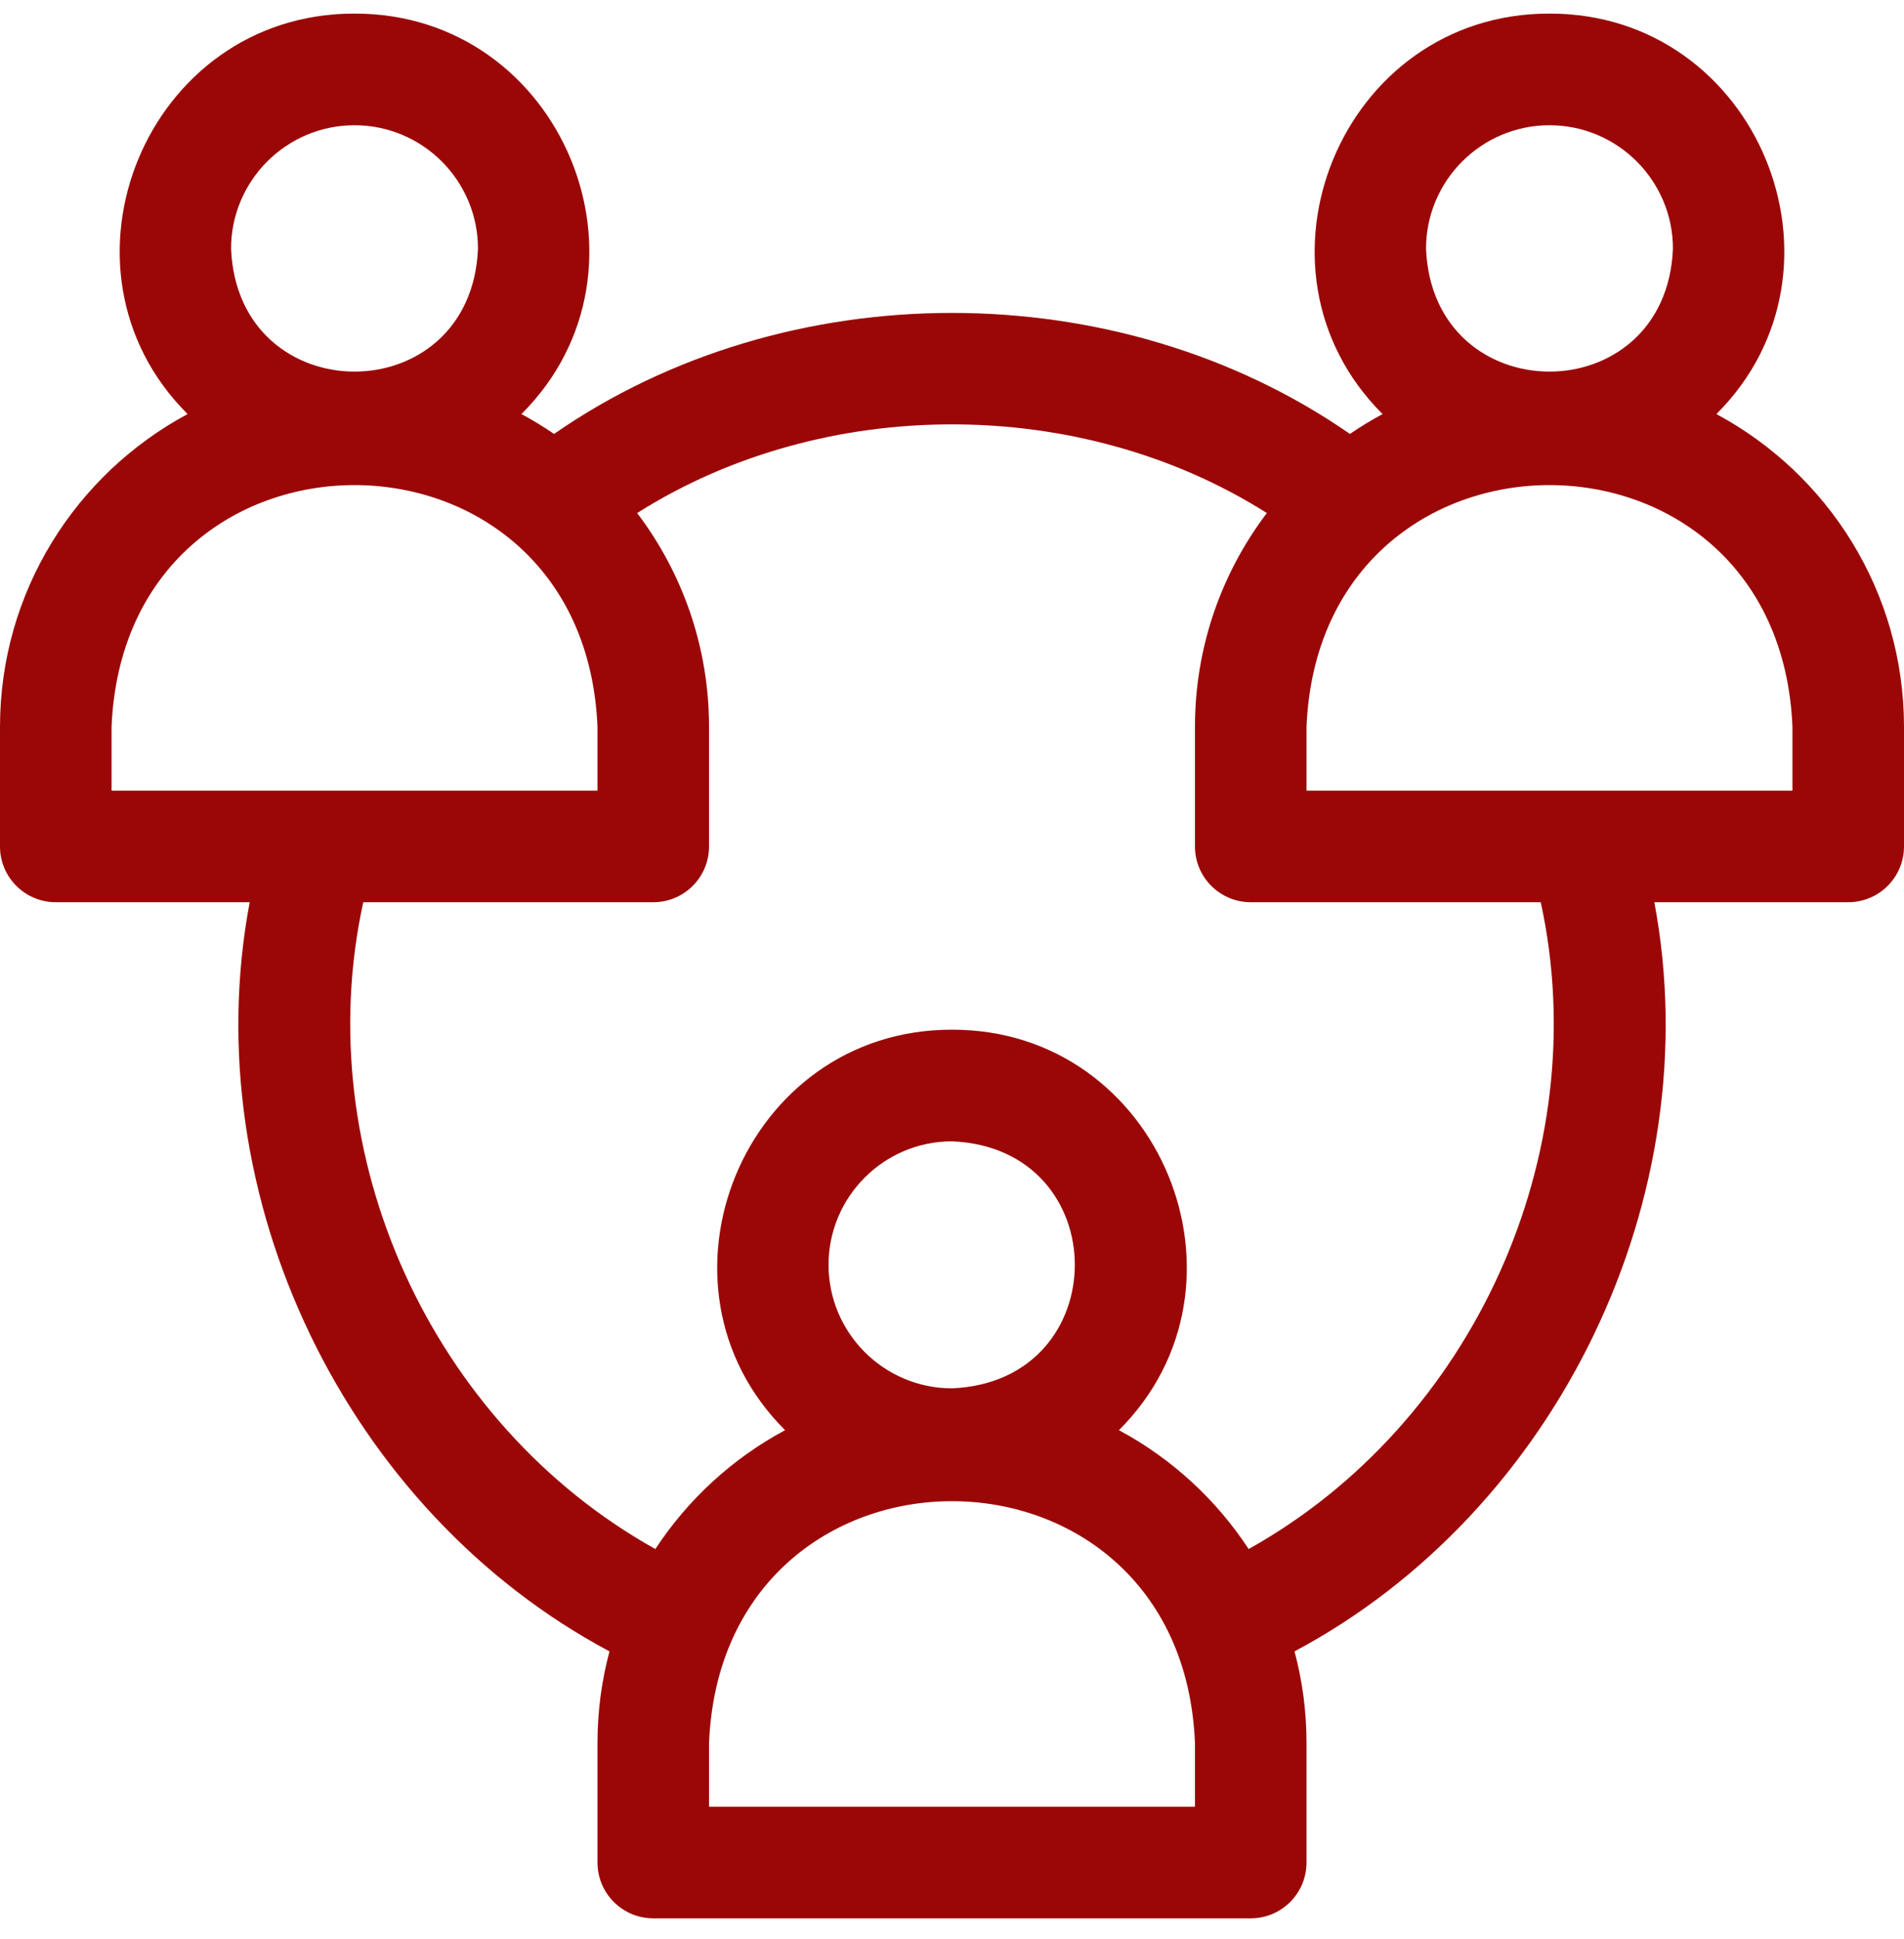 <svg width="56" height="57" viewBox="0 0 56 57" fill="none" xmlns="http://www.w3.org/2000/svg">
<g clip-path="url(#clip0_238_2640)">
<path d="M50.482 12.174C54.773 7.9 51.696 0.386 45.573 0.4C39.45 0.386 36.373 7.901 40.664 12.174C40.333 12.352 40.012 12.546 39.704 12.758C32.866 8.014 23.134 8.014 16.296 12.758C15.988 12.546 15.667 12.352 15.336 12.174C19.627 7.9 16.55 0.386 10.427 0.4C4.304 0.386 1.227 7.901 5.518 12.174C2.237 13.933 0 17.395 0 21.371V24.886C0 25.792 0.735 26.526 1.641 26.526H7.344C5.714 35.17 10.18 44.427 17.926 48.552C17.696 49.411 17.573 50.314 17.573 51.245V54.76C17.573 55.666 18.308 56.4 19.214 56.4H36.786C37.693 56.4 38.427 55.666 38.427 54.76V51.245C38.427 50.314 38.304 49.411 38.074 48.552C45.82 44.427 50.286 35.17 48.657 26.526H54.359C55.265 26.526 56 25.792 56 24.886V21.371C56 17.395 53.763 13.933 50.482 12.174ZM45.573 3.682C47.575 3.682 49.204 5.311 49.204 7.313C49.005 12.13 42.14 12.129 41.942 7.313C41.942 5.311 43.571 3.682 45.573 3.682ZM10.427 3.682C12.429 3.682 14.058 5.311 14.058 7.313C13.859 12.13 6.995 12.129 6.796 7.313C6.796 5.311 8.425 3.682 10.427 3.682ZM3.281 23.245V21.371C3.675 11.889 17.183 11.896 17.573 21.371V23.245H3.281ZM35.146 53.119H20.854V51.245C21.248 41.763 34.756 41.77 35.146 51.245V53.119H35.146ZM24.369 37.187C24.369 35.184 25.998 33.556 28 33.556C32.817 33.755 32.816 40.619 28 40.818C25.998 40.818 24.369 39.189 24.369 37.187ZM36.725 45.543C35.768 44.083 34.454 42.877 32.909 42.048C37.2 37.774 34.123 30.26 28 30.274C21.877 30.26 18.8 37.775 23.091 42.048C21.546 42.877 20.232 44.083 19.275 45.543C12.693 41.872 9.065 33.943 10.684 26.526H19.214C20.12 26.526 20.854 25.792 20.854 24.886V21.371C20.854 19.012 20.066 16.834 18.74 15.084C24.23 11.608 31.77 11.608 37.26 15.084C35.934 16.834 35.146 19.012 35.146 21.371V24.886C35.146 25.792 35.881 26.526 36.787 26.526H45.316C46.935 33.944 43.307 41.871 36.725 45.543ZM52.719 23.245H38.427V21.371C38.821 11.889 52.329 11.896 52.719 21.371V23.245Z" fill="#9B0707"/>
</g>
<defs>
<clipPath id="clip0_238_2640">
<rect width="56" height="56" fill="white" transform="translate(0 0.4)"/>
</clipPath>
</defs>
</svg>
